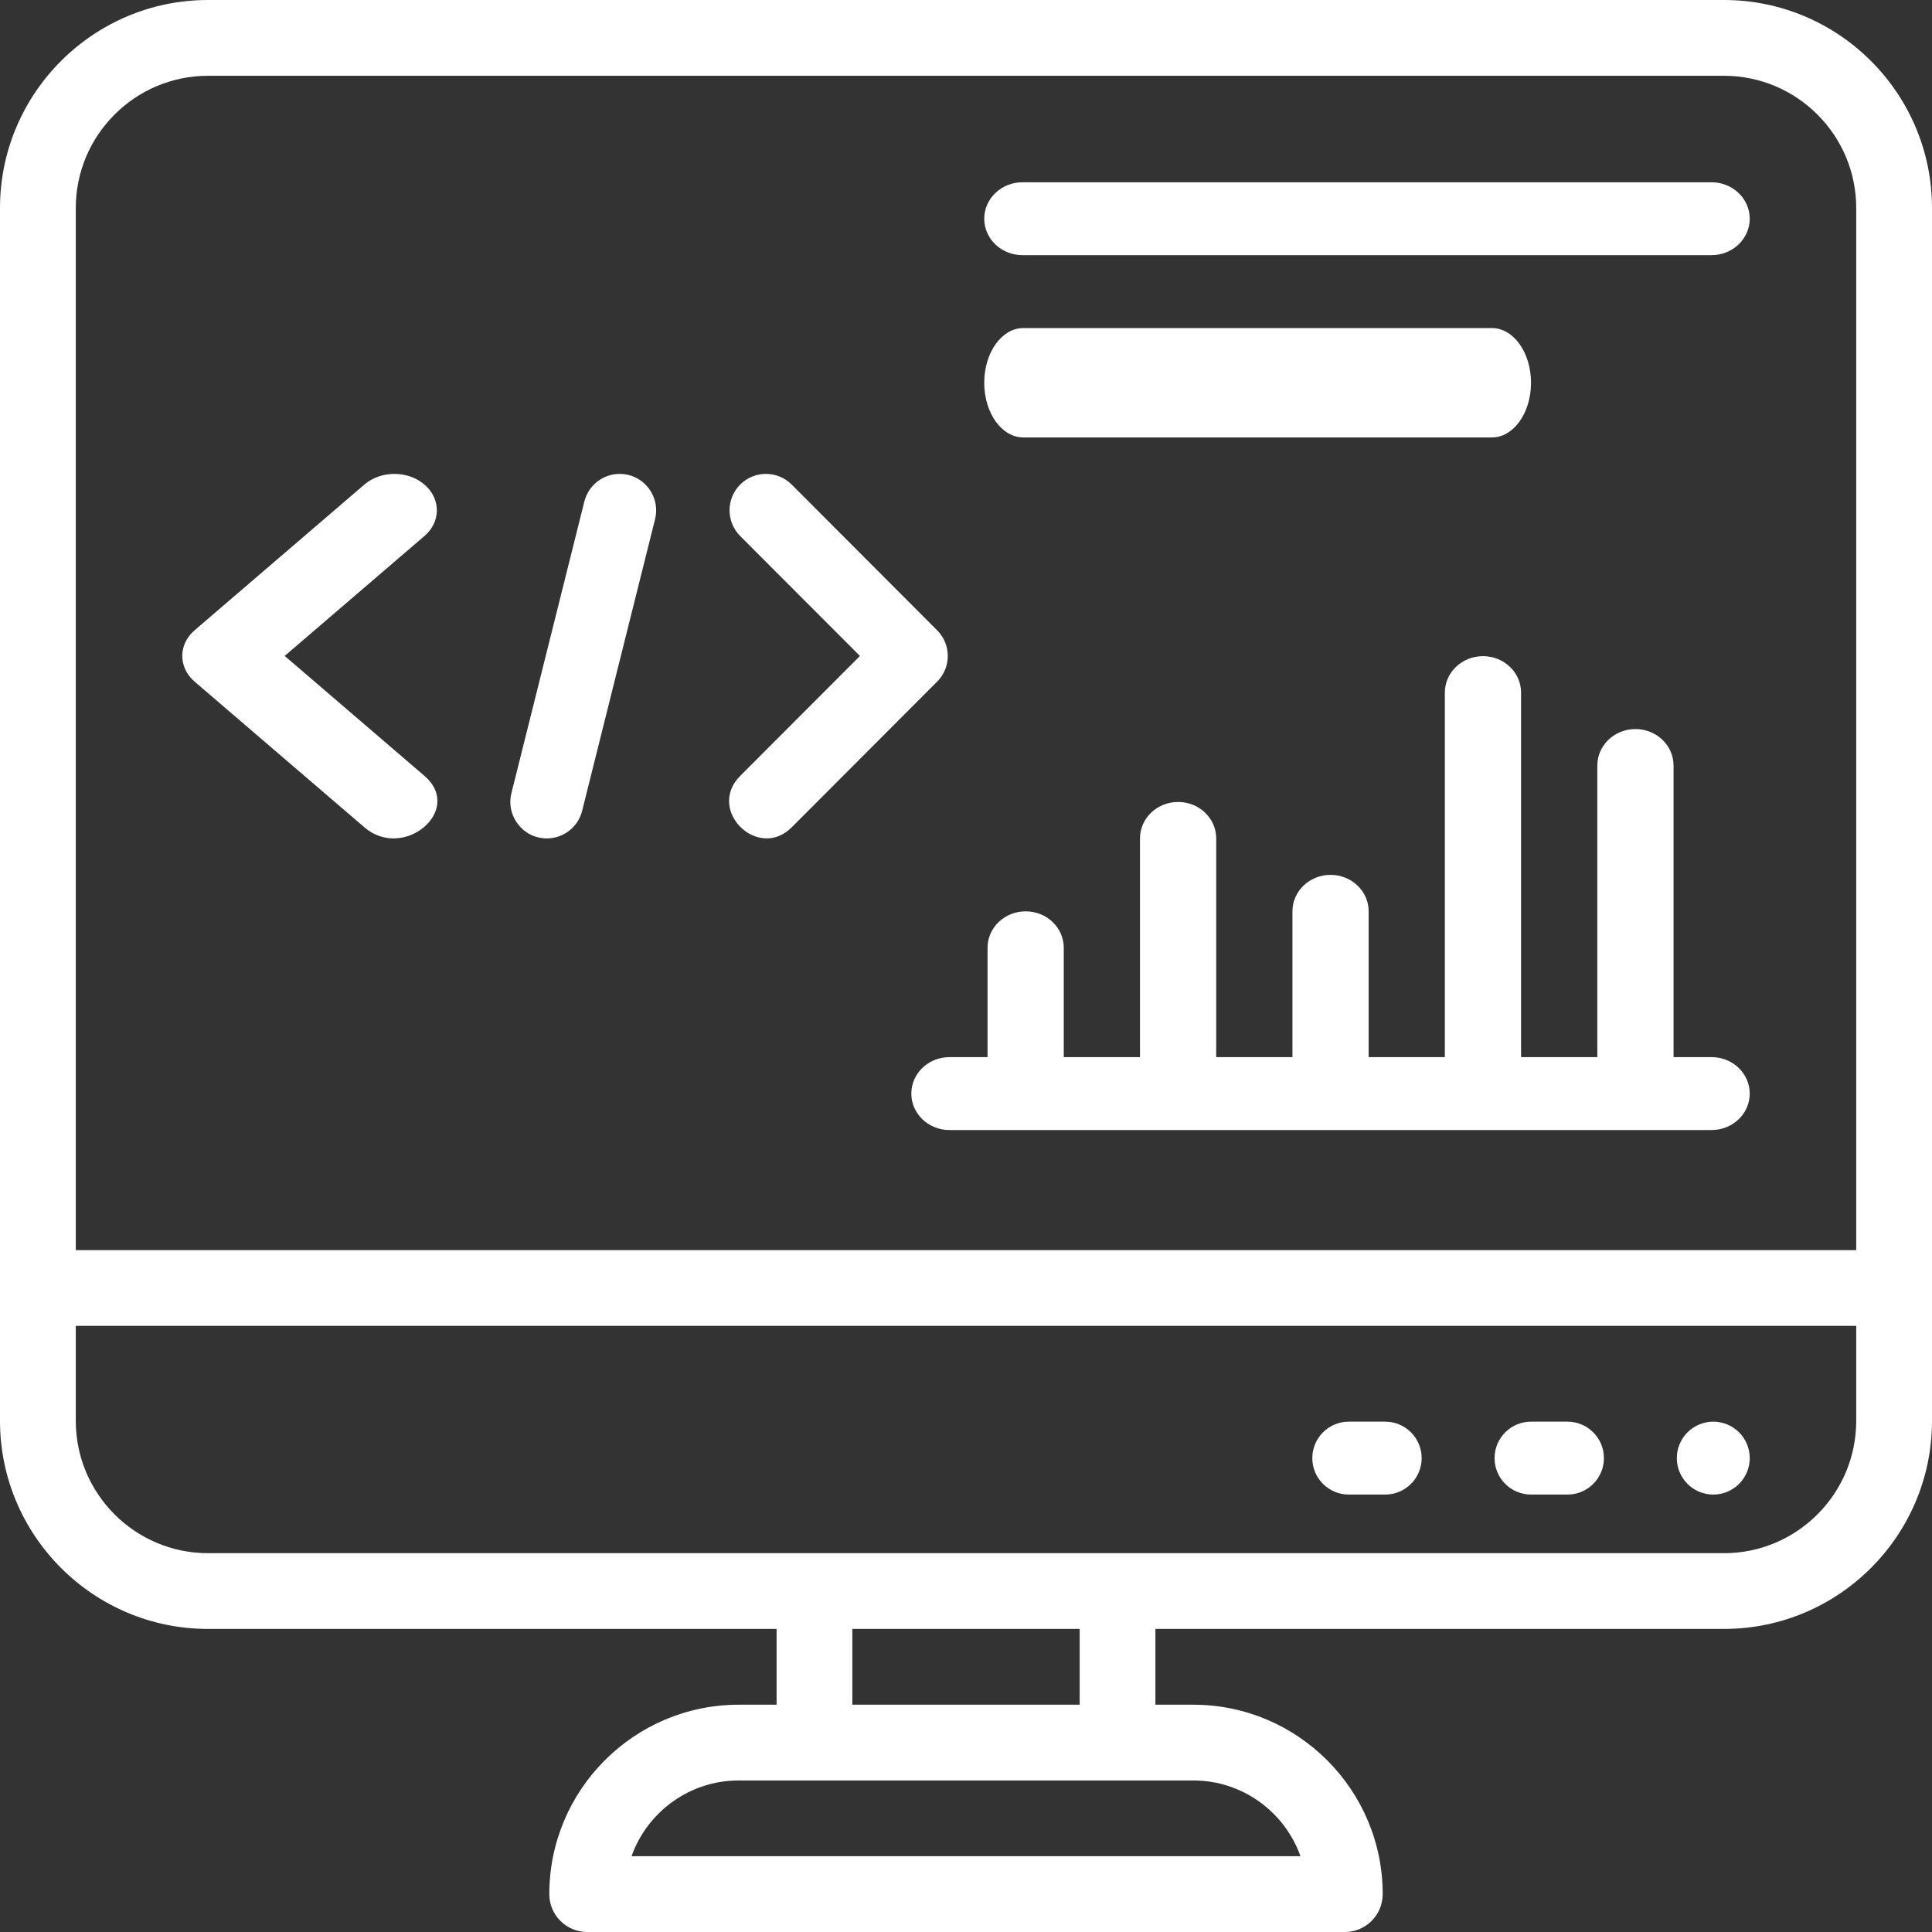 <svg width="53" height="53" viewBox="0 0 53 53" fill="none" xmlns="http://www.w3.org/2000/svg">
<rect x="0" y="0" width="53" height="53" fill="#333333" stroke="none"/>
<path d="M9.997 22.696C11.076 23.623 12.733 22.22 11.643 21.284L7.81 17.994L11.643 14.705C12.098 14.315 12.098 13.683 11.643 13.292C11.188 12.903 10.452 12.903 9.997 13.292L5.341 17.288C4.886 17.678 4.886 18.311 5.341 18.701L9.997 22.696Z" fill="white"/>
<path d="M21.717 22.697L25.707 18.701C26.098 18.311 26.098 17.679 25.707 17.289L21.717 13.292C21.327 12.903 20.695 12.903 20.306 13.292C19.916 13.683 19.916 14.315 20.306 14.706L23.591 17.995L20.306 21.285C19.371 22.221 20.793 23.621 21.717 22.697Z" fill="white"/>
<path d="M15.001 23C15.449 23 15.857 22.697 15.97 22.242L17.97 14.243C18.104 13.707 17.778 13.164 17.243 13.03C16.706 12.896 16.164 13.222 16.03 13.758L14.03 21.757C13.873 22.388 14.35 23 15.001 23Z" fill="white"/>
<path d="M26.046 29C25.469 29 25 29.448 25 30C25 30.552 25.469 31 26.046 31H46.955C47.532 31 48 30.552 48 30C48 29.448 47.532 29 46.955 29H45.91V21C45.91 20.448 45.441 20 44.864 20C44.286 20 43.819 20.448 43.819 21V29H41.727V19C41.727 18.448 41.259 18 40.682 18C40.105 18 39.636 18.448 39.636 19V29H37.546V25C37.546 24.447 37.077 24 36.5 24C35.923 24 35.455 24.447 35.455 25V29H33.364V23C33.364 22.448 32.896 22 32.319 22C31.741 22 31.273 22.448 31.273 23V29H29.182V26C29.182 25.448 28.714 25 28.137 25C27.559 25 27.091 25.448 27.091 26V29H26.046Z" fill="white"/>
<path d="M28.05 7H46.95C47.53 7 48 6.552 48 6C48 5.448 47.53 5 46.95 5H28.05C27.47 5 27 5.448 27 6C27 6.552 27.47 7 28.05 7Z" fill="white"/>
<path d="M28.072 12H40.929C41.52 12 42 11.329 42 10.501C42 9.671 41.52 9 40.929 9H28.072C27.48 9 27 9.671 27 10.501C27 11.329 27.48 12 28.072 12Z" fill="white"/>
<path d="M48 40C48 40.066 47.994 40.131 47.981 40.195C47.968 40.259 47.949 40.322 47.924 40.383C47.899 40.443 47.868 40.501 47.831 40.556C47.795 40.61 47.753 40.661 47.707 40.707C47.66 40.754 47.61 40.795 47.555 40.831C47.501 40.868 47.443 40.899 47.383 40.924C47.322 40.949 47.26 40.968 47.195 40.981C47.13 40.993 47.066 41 47 41C46.934 41 46.869 40.993 46.805 40.981C46.74 40.968 46.678 40.949 46.617 40.924C46.557 40.899 46.499 40.868 46.444 40.831C46.39 40.795 46.339 40.754 46.293 40.707C46.246 40.661 46.205 40.61 46.169 40.556C46.132 40.501 46.101 40.443 46.076 40.383C46.05 40.322 46.032 40.259 46.019 40.195C46.006 40.131 46 40.066 46 40C46 39.934 46.006 39.869 46.019 39.805C46.032 39.74 46.05 39.678 46.076 39.617C46.101 39.556 46.132 39.499 46.169 39.444C46.205 39.39 46.246 39.339 46.293 39.293C46.339 39.246 46.39 39.205 46.444 39.169C46.499 39.132 46.557 39.101 46.617 39.076C46.678 39.051 46.74 39.032 46.805 39.019C46.869 39.006 46.934 39 47 39C47.066 39 47.13 39.006 47.195 39.019C47.26 39.032 47.322 39.051 47.383 39.076C47.443 39.101 47.501 39.132 47.555 39.169C47.61 39.205 47.66 39.246 47.707 39.293C47.753 39.339 47.795 39.39 47.831 39.444C47.868 39.499 47.899 39.556 47.924 39.617C47.949 39.678 47.968 39.74 47.981 39.805C47.994 39.869 48 39.934 48 40Z" fill="white"/>
<path d="M43 39H42C41.448 39 41 39.448 41 40C41 40.552 41.448 41 42 41H43C43.552 41 44 40.552 44 40C44 39.448 43.552 39 43 39Z" fill="white"/>
<path d="M38 39H37C36.448 39 36 39.448 36 40C36 40.552 36.448 41 37 41H38C38.552 41 39 40.552 39 40C39 39.448 38.552 39 38 39Z" fill="white"/>
<path d="M47.293 0H5.707C2.56 0 0 2.56 0 5.707V38.979C0 42.126 2.56 44.686 5.707 44.686H21.304V46.765H20.265C17.4 46.765 15.069 49.096 15.069 51.961C15.069 52.535 15.534 53 16.108 53H36.892C37.466 53 37.931 52.535 37.931 51.961C37.931 49.096 35.6 46.765 32.735 46.765H31.696V44.686H47.293C50.44 44.686 53 42.126 53 38.979V5.707C53 2.56 50.44 0 47.293 0ZM5.707 2.079H47.293C49.294 2.079 50.921 3.706 50.921 5.707V34.294H2.079V5.707C2.079 3.706 3.706 2.079 5.707 2.079ZM35.675 50.921H17.325C17.754 49.712 18.91 48.843 20.265 48.843H32.735C34.09 48.843 35.246 49.712 35.675 50.921ZM29.618 46.765H23.382V44.686H29.618V46.765ZM47.293 42.608H5.707C3.706 42.608 2.079 40.98 2.079 38.979V36.372H50.921V38.979C50.921 40.98 49.294 42.608 47.293 42.608Z" fill="white"/>
</svg>
